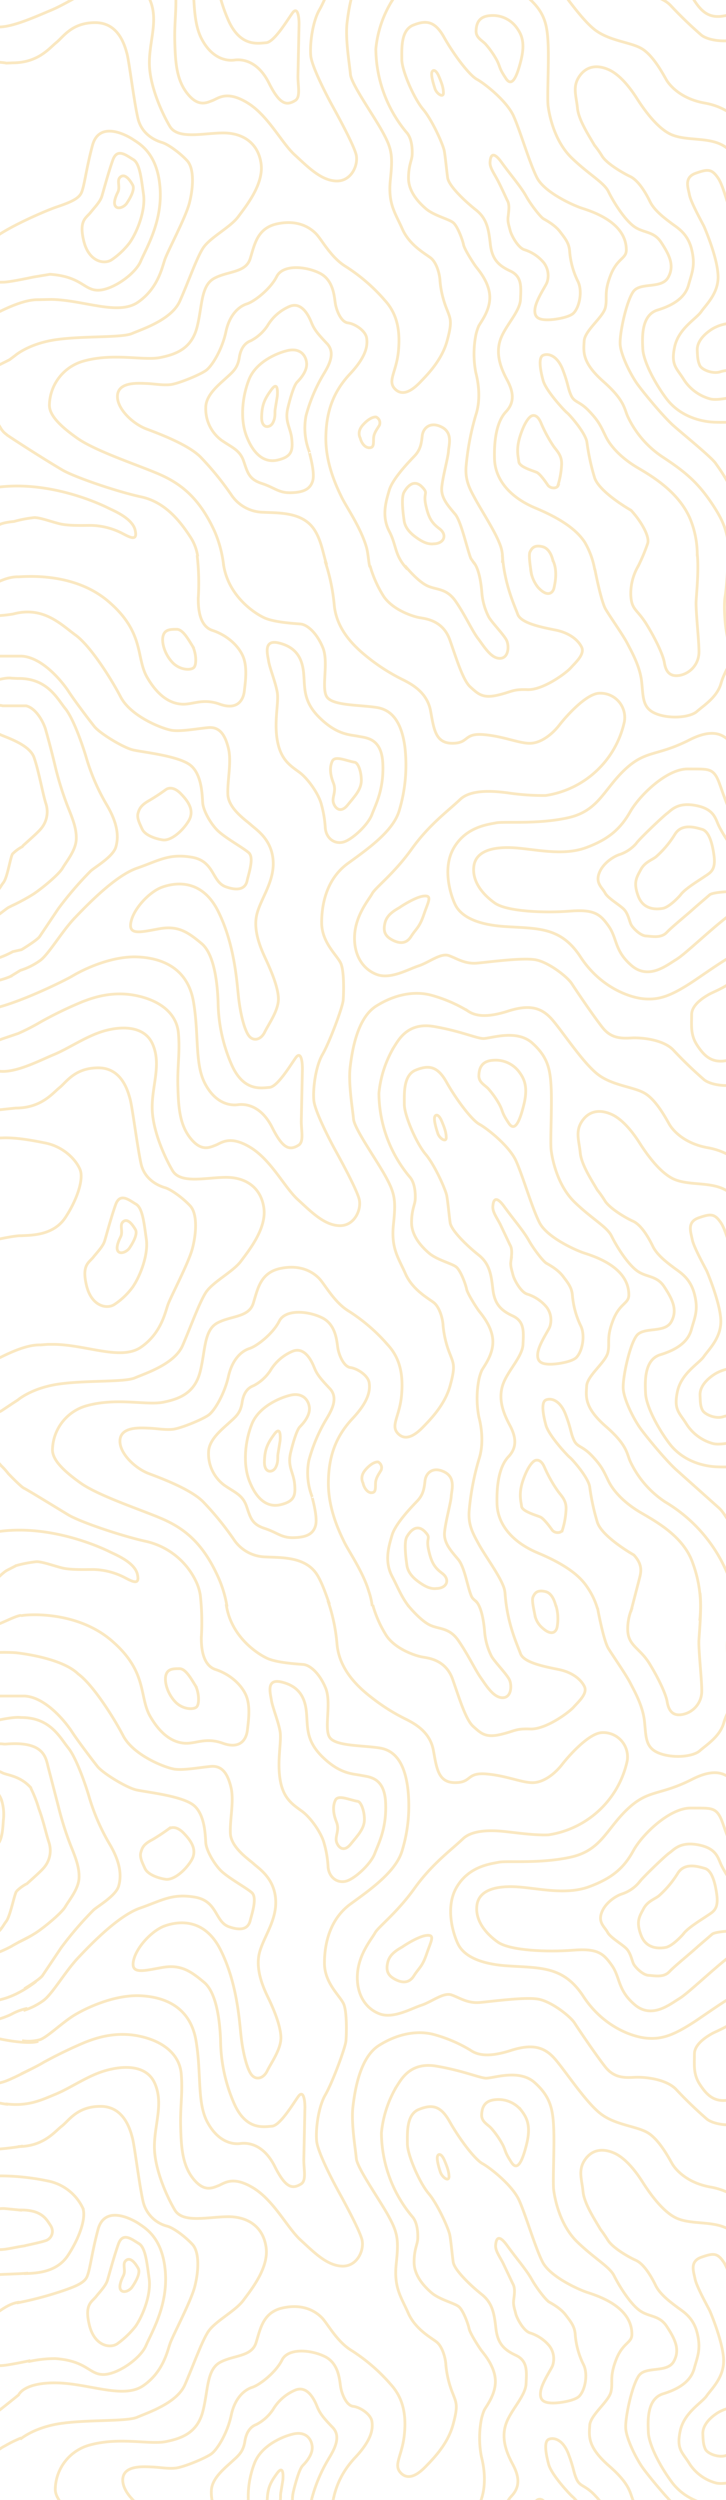 <svg width="260" height="895" viewBox="0 0 260 895" xmlns="http://www.w3.org/2000/svg">
    <clipPath id="a">
      <path fill="none" d="M0 0h260v895H0z"/>
    </clipPath>
    <g opacity="0.4" fill="none" stroke="#F3C565" clip-path="url(#a)">
        <path d="M212.2 904.5c-.4-3.3-6.1-9.8-7.1-10.6s-7.6-7.9-8.6-11.6-1.8-8.2 0-9 5.1 0 7.1 5.3 1.7 6.3 2.9 9 3 2 6.5 5.7 4.1 5.3 5.9 9 5.7 7.9 11.7 11.4"/>
        <path d="M239.3 909.8a35.2 35.2 0 0 1-12.4-14.3c-1.4-2.9-.9-5.8-8.8-12.7s-7.1-10.8-6.9-14.5 6.8-8.5 7.6-12-.6-5.1 1.8-11.4 5.7-6 5.7-9.2c0-10.4-13.4-14.1-16.3-15.1s-13-5.5-15.7-10.8-6-16.8-8.4-22.1-10.2-11.5-13.1-13.1-8.5-9.2-11.8-15.1-6.5-6.1-11-4.3-4.1 8.4-4.1 12.3 4.3 13.9 7.6 17.8 7.2 12.7 7.6 14.9.8 6.7 1.2 9.6 6.3 8.5 10.2 11.6 4.5 6.9 5.1 12.2 2.8 7.6 7.1 9.6 3.9 5.7 3.7 10.2-5.7 9.6-7.3 14.7.3 10 2.5 14.1 2.9 7.9-.4 11.4-4.3 10-4.1 16.9"/>
        <path d="M200.7 905.7a49 49 0 0 1-4.7-8.4c-1.4-3.2-3.1-2.6-3.6-2.3s-2.2 1.6-4 6.7-.8 7.7-.6 9.6m-3.8-88.1c-.3 1.9.2 3.1.7 5.1.4 1.7 2.8 6.2 5.1 6.9a14.8 14.8 0 0 1 6.9 4.6 7.6 7.6 0 0 1 1.2 7.1c-.4 1.2-3.9 6.2-4.3 9.4s1.4 3.9 4 4 8.2-.8 9.8-2.4c2.2-2.2 3.3-8.1 1.5-11.5a29.1 29.1 0 0 1-2.9-10.7c-.2-2.8-1.5-4.4-3.4-6.9s-5-4.1-6-4.7-4.3-4.7-6.2-8.1-5.4-7.4-8.8-12.1-4-1.8-4.1 0 1.2 3.6 2.6 6.2l3.5 7.4c1 1.7.6 3.8.4 5.7zm-23.2-43.8c0-1.9-.6-3.5-1.6-5.9s-2.1-2.6-2.5-1.6.4 3.9 1 5.7 2.9 3.6 3.1 1.8zm22.2-5.5c2.2 3.7 4 .2 5.6-6.3s.1-9.4-1.8-11.9a10.5 10.5 0 0 0-9.3-4c-4.1.3-4.9 2.9-5 5.4s2.1 3.4 3.4 4.8a31.4 31.4 0 0 1 4 5.7c1.3 2.4.7 2.6 3.1 6.3z"/>
        <path d="M258.3 912c-1.6-2.3-11.6-10.4-15.1-13.5s-10.3-11.3-12.8-14.7-6-10.5-6.3-14.3 2.2-15.5 4.7-19 10.1-.8 12.5-5.1.3-8.2-2.5-12.5-6.6-3.2-10.1-6-7.2-9-8.8-12.2-7-6.1-13.2-12.1-8-15.4-8.4-18.5.3-15.3 0-22.1-1.1-11.3-6.8-16.4-15.1-1.4-17.6-1.6-8.2-2.7-17.6-4.3-12.6 4.7-14.4 7.5a39.9 39.9 0 0 0-5.3 16.4 47.3 47.3 0 0 0 10.9 29.8c2.1 2.2 2.2 6.3 2.1 8.2s-1.3 3.7-1.3 8.3 3.3 8.4 6.2 10.9 8.2 3.7 9.8 5 3.4 6.3 3.7 7.9 3.5 6.6 4.4 7.8 4.8 5.6 5 10.7-3.4 9.4-4 10.7a18 18 0 0 0-1 3.2 35.5 35.5 0 0 0 0 13.4c1 3.8 1.8 9.8 0 15.2a93.5 93.5 0 0 0-3.5 18.6M124.3 924c-1.6-3.3-5.8-11.8-5.7-21.4s2.8-16.6 8.7-22.9 6.3-10.2 5.9-12.8-4.2-5.1-6.7-5.4-4.1-4.5-4.5-6.9-.6-8.4-5.6-10.9-13.2-3.2-15.4 1.2-7.9 8.9-10.7 9.8-6.2 3.8-7.5 10-4.9 12.2-7.1 13.8-10 4.8-12.8 5.1-5.7-.3-8.5-.4-9.8-.7-10.4 4 5.3 10.4 10.4 12.3 15 5.7 19.3 10"/>
        <path d="M112.8 907.8a23.5 23.5 0 0 1-1.2-13 54.5 54.5 0 0 1 5.9-14.2c1.7-2.9 5.1-8 1.6-11.6s-4.6-5.1-5.6-7.6-3.5-7.5-7.8-5.7a16.9 16.9 0 0 0-7.9 6.9 16 16 0 0 1-6 5.4c-1.6.6-3.5 2.1-4.1 6s-2.4 5.2-4.9 7.5-7 5.9-7.1 10.2a14 14 0 0 0 5.6 11.9c3.9 2.7 6.6 3.5 8 7.6"/>
        <path d="M101.5 910.6c5-1.2 5.4-3.4 5-7.5s-2.5-5.9-1.5-10.8c.8-3.4 2.2-8.4 3.4-9.6s3.7-4 3.4-6.9-2.5-5.4-6.8-4.4-11.4 4.3-13.8 10.3-3.3 14.2-.9 20.4 6.2 9.7 11.2 8.5"/>
        <path d="M100.5 892.8l.8-4.9c.1-1.1.4-5.8-2.1-2.4s-3.4 5.5-3.5 9.8 3 4 4 2.1.7-3.4.8-4.6z"/>
        <path d="M270.1 795.1c-1.6-5.3-7.1-10.6-15.6-12.1s-12.6-6.3-13.8-8.4-4.7-8.7-8.8-11.1-11.8-2.7-17.1-7-12.2-14.9-16-19.3-8.1-5.6-15.9-3.1-11.8 1.7-14.4-.1a51.1 51.1 0 0 0-13.4-5.7c-5.7-1.4-12.6-.3-19.4 4s-8.6 16-9.3 21.9.9 15 1.2 18.5 8.1 14.4 11.5 20.6 3.7 8.6 2.8 17.2 1.8 11.9 4.3 17.6 8 8.7 10.1 10.3 3.3 5.8 3.4 8.5a36 36 0 0 0 2.5 10.1c1.3 3.4 1.9 4.3 0 11.2s-7.1 12.1-9.6 14.7-6.1 5.4-9 2.5.4-6.1 1.2-13.7-.6-13.4-4.9-18.1a64.2 64.2 0 0 0-14-12.1c-5.3-3.2-8.6-9.7-10.7-11.8s-6.4-5-13.7-3.5-8.2 7.4-9.8 12.5-7.9 4.4-12.8 7-4.3 9.8-6.2 17.4-7.2 9.8-13.2 11-16.5-1.7-27.2 1.2A16.7 16.7 0 0 0 19.8 891c-.1 3.3 3 7 10 12s24.1 10.5 30.6 13.6"/>
        <path d="M7.2 873.3s4.9-4.3 14.7-5.7 23.5-.6 27.2-2.2 14.2-5 17.1-11.6 5.8-14.9 8.2-18.8 9.8-7.5 12.7-11.4 9.2-11.7 8.2-19-6.4-11-13.5-11-16.3 2.5-19.2-2.4-7.3-14.7-7.3-22.7 3.3-15.2.2-22.5-12.3-6.4-18.4-4.5-11.8 6-17.1 8.2-10 4.5-18 3.5"/>
        <path d="M6.8 857.2s1.9-4.3 13.5-4.1 23.9 5.9 31 1 8.6-12.2 9.6-15.1 7.4-14.9 8.8-20.2 1.9-12.4-.8-15.3-6.8-5.9-9-6.5a11.9 11.9 0 0 1-8.6-8.6c-1.4-5.9-3.1-20.2-3.9-23.1s-3-11.2-11.4-11.2-11.3 5.1-13.9 7.1-6.5 7.3-15.7 7.3"/>
        <path d="M10.1 845.5a43.4 43.4 0 0 1 9.7-1.1c11.3.8 12.1 5.7 17.2 5.7s13.3-5.7 15.3-10.4 7.9-14.3 6.9-26.5-7.2-15.5-9.6-17.2c-2.3-1.5-12.1-6.8-14.5 2.2s-2.9 15-4.1 17.2-4.9 3.5-9 4.9a129.8 129.8 0 0 1-16 4.2"/>
        <path d="M48.5 832.9c2.7-3.9 5.7-11.5 4.9-17.2s-1.3-11.1-3.7-12.5-5.7-4.3-7.3.2-3.3 10.9-3.9 12.9-2.5 3.9-4.1 5.9-4.2 2.8-2.4 10.2 7.3 8.5 10 6.7a32.4 32.4 0 0 0 6.5-6.2z"/>
        <path d="M47.3 818.8c.9-1.3 3.2-4.9 2.2-6.7s-2.7-4.1-4.3-2.9 0 3.5-1 5.5-1.8 4.3-.8 5.3 3.1 0 3.9-1.2zM8.6 814c3.4-.2 11.4 0 15.7-6.5s6.7-13.8 5.3-17.1a17.6 17.6 0 0 0-12.5-9.6A83.7 83.7 0 0 0-1.3 779"/>
        <path d="M8.8 804s6.8-1.4 8-2a3.5 3.5 0 0 0 1.6-4.7 6 6 0 0 0-.2-.4c-1.6-2.4-3.2-5.9-11.4-5.7m.7-48.7s5.4-2.5 8-4.1a161.4 161.4 0 0 1 15.1-7.3c2.7-1 10-4 19-2.2s14.7 6.7 15.3 13.5-.4 11.6-.2 19 .6 13.7 4.5 18.6 6.9 3.3 9 2.5 5.1-3.7 12.5.8 12.2 14.3 16.9 18.6 9.4 9.2 14.9 9.4 8.1-5.9 7.1-9.6-6.8-14.3-8.4-17.2-7.4-13.8-7.8-18 .6-12.2 3.1-16.5 7.2-16.9 7.4-19.4.4-10.2-.8-13.1-6.9-7.4-6.9-14.7 2.1-15.9 9.4-21.2 16.2-11.6 18.4-19a54.8 54.8 0 0 0 2-22.7c-1-7.4-3.7-13.1-10-14.1s-16-.6-18-3.9.8-12.3-1.4-17.6-5.6-8.2-8-8.4-9.4-.6-12.9-2.2-13.1-7.8-14.7-19.4M-7.9 583.2c6-.1 11.8-4.3 15.4-4.9"/>
        <path d="M7.9 730.6a15.5 15.5 0 0 0 6.5-.4c2.7-1 8-6.2 12.3-8.8s14.3-7.3 23.5-6.9 18 4.3 20 16.1.3 22.2 4.1 29.2 8.9 8 11.8 7.6 8.4.4 12.3 8.2 6.3 8.2 9.4 6.3c2-1.2 1-5.1 1-8.6l.4-18.8c0-2.9-.6-6.4-2.4-3.9s-6.5 10.4-9.4 10.6-9.2 1.6-13.5-8a57.8 57.8 0 0 1-4.9-22.7c-.2-5.1-1-16.7-5.9-20.8s-8.4-6.5-15.1-5.3-11.2 2.5-10.2-2.4 6.7-10.9 11.2-12.5 14.1-3.2 20 8.6 6.7 25.1 7.3 30.6 1.9 11.2 3.5 13.7 4.5 1.9 5.9-1 5.1-7.9 4.9-12.2-2.7-10.2-4.7-14.3-4.5-10.4-2.9-16.1 6.3-11.6 5.7-19-5.8-10.7-7.8-12.5-8.2-5.9-8.4-11 1.4-11.6.2-16.5-3.2-7.8-7.3-7.4-9.4 1.4-12.7 1-14.9-4.9-18.6-12-11-18.4-16.1-22.1c-6.1-6-22.3-7.6-22.3-7.6s-7.9-.6-12.5.7-9.5 1.1-10.7-.2"/>
        <path d="M-10 612.1c4.3-1.4 5.4-4.7 9.7-4.9h9.1c7.7.4 14.9 9.6 16.9 12.7s7.2 10 9.2 12.5 10.4 7.6 13.9 8.4 15.3 2 20 5.1 4.7 11.4 4.9 13.9 2.6 6.9 5.1 9.6 9.4 6.4 11.4 8.2 0 7.6-.6 10-2.5 4-7.6 2.2-4-9.2-12.2-10.6-11.8 1.2-19.6 3.9-17.8 13.1-22.3 17.9-9 12.6-12.2 15.1a24.8 24.8 0 0 1-7.3 3.7"/>
        <path d="M8.7 712s5.5-3.3 6.5-4.7l6.7-10a125.3 125.3 0 0 1 11.6-13.5c1.7-1.5 8-5.1 9-8.6s.8-8.2-3.3-15.1a74.8 74.8 0 0 1-7.4-17.2c-1.1-3.7-4.4-13.5-7.4-17.2s-6.5-11-17.1-10.8"/>
        <path d="M-16.7 701.5c6 .8 9.4-.5 11.7-1a47 47 0 0 0 9.1-3.7c1.6-1 6.9-3.7 6.9-3.7"/>
        <path d="M6.5 695.4a50.3 50.3 0 0 0 6.3-3.4c2.8-1.8 9.2-7 10.6-9.4s4.7-6.3 4.9-10.2-1.3-7.5-3.1-12a113.3 113.3 0 0 1-4.3-13.7l-3.5-13.5c-1-3.5-1-10-15.3-8.8h-.7c-2-.3-6.3.1-8.9.1"/>
        <path d="M9.4 674.6s5.1-4.5 6.1-5.7a9.4 9.4 0 0 0 2-9.4c-1.1-3.4-1.9-7.4-3.6-12a45.6 45.6 0 0 0-2.9-7.4M50.5 663c-.6 1.8.4 3.7 1.4 5.9s4.7 3.5 7.4 3.9 6.8-2.8 9.2-6.7-.3-7.3-2.7-9.8-4.3-2.2-5.3-1.6a70 70 0 0 1-5.9 3.9c-2.7 1.4-3.6 2.5-4.1 4.4zM7.4 578.5c.7-.4 19.4-2.4 32.5 8.8s9.8 20.1 13.9 27.2 8.6 9.4 12.5 9.6 7.4-2.2 13.5 0 8.4-1.2 8.8-4.7 1.2-8.8-.6-12.7-5.9-7.4-10.8-9-5.1-8.5-5.1-11.4a87.2 87.2 0 0 0-.4-15.5"/>
        <path d="M70 603.5c-1.5-2.4-3.5-6.1-5.7-6.1s-4.3 0-4.9 2.4.6 6.5 3.3 9.4 6.8 3 7.8 1.8.7-5.3-.5-7.5zm47.5 65c.4 3.9 3.6 5.9 6.7 4.9s8.6-6.1 10-9.8 4.3-9 3.9-18.2-5.9-9.2-8.8-9.8-7.4-.4-13.7-6.5-5.3-11-5.9-16.5-3.1-9-8.8-10.4-4.1 3.9-3.7 6.5 2.5 7.6 3.1 11.2-1.1 10.2 0 17.1 4.5 9 7.8 11.4 7.1 8 8 11.6a37.6 37.6 0 0 1 1.4 8.5z"/>
        <path d="M128.1 644.9c-3-.5-7-2.5-8-.4s-.8 4.8.4 7.8-.6 5.1 0 7.1 2.6 3.9 5.1.8 4.9-5.5 4.9-8.8-1.3-6.4-2.4-6.5z"/>
        <path d="M117.4 573a63.4 63.4 0 0 1 3.3 15.7c.9 9.6 8.2 15.9 13.1 19.6a68.2 68.2 0 0 0 11.8 7.3c3.1 1.6 8.4 4.5 9.6 11s1.7 11.6 7.8 11.6 3.9-3.7 11.2-3.1 13 3.3 16.9 3.1 7.8-3.4 10.2-6.5 9.4-11 14.1-11.4a8.7 8.7 0 0 1 9.2 10.2 34 34 0 0 1-28.2 26.4c-4.7.2-11.1-.7-13.9-1s-12.4-1.7-16.7 2.4-11.1 9-17.4 17.8-12.9 13.7-14.1 15.9-5.9 7.6-6.3 14.9 3.1 12.3 8 14.1 11.2-1.9 14.9-3.1 7.9-4.7 10.8-3.7 5.7 3.1 10.2 2.7 16.1-2 20.8-1.2 11.5 6.1 13.1 8.6 7.9 11.8 11 15.7 6.7 3.9 10.4 3.7 11.6.6 15.1 4.5a147.2 147.2 0 0 0 10.8 10.4c1.4 1.2 5.3 2.6 11 2s16.3-2.2 29.2 2.5"/>
        <path d="M133.5 574.6a41.4 41.4 0 0 0 4.9 11c3.3 4.9 10.5 7.2 12.7 7.6s8.5.9 11 8 4.7 14.5 7.4 16.9 4.3 4.1 9.6 2.9 5.3-2.2 10.8-2 13.7-5.8 15.5-7.8 5.1-4.9 3.9-7.4-4.3-5.1-9.2-6.1-12.5-2.4-13.7-5.7-4.7-10.6-5.5-21.2"/>
        <path d="M146 574.6s3.9 4.9 7.4 6.9 7.3.8 10.8 5.9 5.9 10.3 8 13.3 4.6 7.1 7.8 7.1 3.4-4.5 2.4-6.5-5.1-6.2-6.3-8.2a23.6 23.6 0 0 1-2.5-8.4c-.2-2.8-.9-9.4-3.3-11.6m21.3 5.4a8.2 8.2 0 0 0 2.2 3.9c3.6 3.5 5.3 2 5.7.2a16.5 16.5 0 0 0-.4-7.8m14.9.9s2.1 11.6 3.9 14.5 6.2 9.2 7.8 12.3 4.5 8.2 5.1 13.7.2 9.4 5.1 11.4 12.2 1.4 14.7-.8 7.2-5.1 8.6-10 4.1-7.5 3.5-10-1.2-6.4-1.6-8.8-1-8.8-.4-12.5 1.4-15.3.8-19.2"/>
        <path d="M226.4 575.6a18.8 18.8 0 0 0-1.6 8c.2 5.7 4.3 6.3 7.8 12s5.9 11.1 6.3 13.5 1.4 5.5 5.5 4.7a8.5 8.5 0 0 0 6.9-7.8c.2-3.3-1.2-15.3-1-18.8s1-11.4.4-16.9M268.4 568.1c-.5-10.3-7.2-25-11-28.3l-15.1-13.5c-3.5-3.1-10.3-11.3-12.8-14.7s-6-10.4-6.3-14.3 2.2-15.5 4.7-19 10.1-.8 12.5-5.1.3-8.2-2.5-12.5-6.6-3.2-10.1-6-7.2-8.9-8.8-12.2-7-6.1-13.2-12.1-8-15.4-8.4-18.5.3-15.3 0-22.1-1.1-11.3-6.8-16.4-15.1-1.5-17.6-1.6-8.2-2.7-17.6-4.3-12.6 4.7-14.4 7.5a39.9 39.9 0 0 0-5.3 16.4 47.3 47.3 0 0 0 10.9 29.8c2.1 2.2 2.2 6.3 2.1 8.2s-1.3 3.7-1.3 8.3 3.3 8.4 6.2 10.9 8.2 3.7 9.8 5 3.4 6.3 3.7 7.9 3.5 6.6 4.4 7.8 4.8 5.6 5 10.7-3.4 9.4-4 10.7a17.7 17.7 0 0 0-1 3.2 35.5 35.5 0 0 0 0 13.4c1 3.8 1.8 9.8 0 15.2a93.5 93.5 0 0 0-3.5 18.6c-.3 4.9 1.3 7.8 3.5 11.8s7 10.5 8.7 14.8a8.8 8.8 0 0 1 .7 3.2M272.6 661.8c-1.2-3.9-4.7-17.6-7.4-20.7s-5.5-10.1-17.3-4.1-15.6 3.5-23.2 10.7-9.4 14.8-20.4 17.2-22.8 1.2-25.7 1.8-10.7 1.4-15.1 9-.8 17.8.7 20.6 5.6 6.7 17.5 7.5 20.1 0 27.2 10.9 17.6 14.6 22.9 15 9.6-.9 18.7-7.1 17.3-12.1 22.2-11.5"/>
        <path d="M268.5 673.2c-4-4.6-7.4-14-9.6-20.3s-4-5.5-11.5-5.6-17.4 9.4-20.6 15.3-7.4 9.8-15.9 12.9-18.6.4-26 0-13.4 1.2-14.1 6.6 3.1 10.1 7.5 13.2 18 3.6 26.8 2.9 10.9 1 14 5.4 2 8.8 8.2 14.1 12.8-.3 16-2.2 12.5-11 19.1-15.9 10.7-2.9 15.9-.4M272.4 722.8c-5.1-.6-7.5-.9-9.7 1s-6.8 3.7-7.8 4.3-6.2 3.4-6.2 7.2-.5 7.2 1.9 10.9 5 6.4 10 5.7 10.4-2.9 14.4-2.5"/>
        <path d="M272.2 687.2c.6-4-3.3-6.3-6.2-8.7s-6.3-8-7.6-10.6-1.6-6.1-8.2-7.4-8.8 1.7-10.4 2.8-10 9.2-11 10.7a13.5 13.5 0 0 1-6.2 4.1c-2.3.8-6 3.3-7.2 6.8s1.2 5 2.2 6.9 5.3 4.3 6.8 5.9 1.9 4.2 2.5 5.4 3.3 4 5.4 4.1 5.3.9 7.4-1.3 6.9-6 10.3-9.1l5-4.3c.9-.9 6.3-1.3 10.7-1.3s5.9 0 6.5-4"/>
        <path d="M244.7 692.4c1.6-2.2 6.3-5 8.5-6.5s4.2-2.3 3.5-7.6-2.1-8.8-4.3-9.4-7.2-2.3-9.7 1.8a35.7 35.7 0 0 1-6.6 7.9c-1.3 1.2-4.1 1.9-5.6 4.7s-2.8 4.6-.9 9.6 6.7 4.7 8.8 4.3 5.2-3.5 6.3-4.8zM144.1 697c-1.9 1.1-4.5 2.6-5.2 5.4s-.2 4.6 2.2 6 5.2 2 7.1-1 3-3.2 4.6-7.9 3.1-6.9 0-6.6-8.6 4-8.7 4.1zM268.8 812c-1-2.3-1.8-9.9-7.2-13.5s-13.2-1.9-18.9-4.2-11.1-10.8-12.7-13.3-5.5-8.2-10.1-10.2-8.3-.9-10.6 2.7-.9 6.9-.5 11.1 4 9.7 6.1 13.3c0 .1 1.1 1.4 2.8 4.1s7.1 5.9 10 7.2 5.5 5.7 7.1 9 5.5 6.1 7.6 7.7 5.9 3.6 7.3 9.4.1 8.3-1.1 12.7-5.2 7.2-11.1 9-5.5 9.8-5.3 13.9 3.8 11.5 8.3 17.6 11.1 8 15.4 8.5 10.2-.2 15.4.4"/>
        <path d="M275.8 836.9c-5.4-.8-7.7-4.7-10-9s-4.3-14.6-6.6-18-3.7-3.3-8-1.8-2.8 5.1-2.3 7.7 3.7 8.4 5.2 11.3c0-.1 4.4 10.1 5 16.9s-4.2 11.1-6 13.7-8.1 6-9.5 12.6.7 7.5 3.3 11.7a16.3 16.3 0 0 0 9.4 6.9c2.9.8 9.4-1 9.4-1s7.7-1.5 11 1"/>
        <path d="M271.9 846.3c-3.5 1-4.1 5.7-4.4 8s.6 4.3.2 5.9-2.4 1.4-4.7 1.6a14.8 14.8 0 0 0-5.8 1.9c-1.3.8-5.5 3.6-5.5 7.5.1 2.8.2 4 .9 5.6s4.7 3.2 7.4 2.3 5.8-.3 7.1-.1 3.5 1 6.8 1.8M225.9 577.1l2.9-11.2c.6-2.5 1.8-5.3-1.8-9.2 0 0-11.5-6.5-13.1-11.8a79.8 79.8 0 0 1-2.7-12.5c-.4-3.3-6.1-9.8-7.1-10.6s-7.6-7.9-8.6-11.6-1.8-8.2 0-9 5.1 0 7.1 5.3 1.7 6.3 2.9 9 3 2 6.5 5.7 4.1 5.3 5.9 9 5.7 7.9 11.7 11.4 15.3 8.7 18.5 18a44.9 44.9 0 0 1 2.5 20.6"/>
        <path d="M261.8 566.8a54 54 0 0 0-23.6-29.1 35.2 35.2 0 0 1-12.4-14.3c-1.4-2.9-.9-5.8-8.8-12.7s-7.1-10.8-6.9-14.5 6.8-8.5 7.6-12-.6-5.1 1.8-11.4 5.7-6 5.7-9.2c0-10.4-13.4-14.1-16.3-15.1s-13-5.5-15.7-10.8-6-16.8-8.4-22.1-10.2-11.5-13.1-13.1-8.5-9.2-11.8-15.1-6.5-6.1-11-4.3-4.1 8.4-4.1 12.3 4.3 13.9 7.6 17.8 7.2 12.7 7.6 14.9.8 6.7 1.2 9.6 6.3 8.5 10.2 11.6 4.5 6.9 5.1 12.2 2.8 7.6 7.1 9.6 3.9 5.7 3.7 10.2-5.7 9.6-7.3 14.7.3 10 2.5 14.1 2.9 7.9-.4 11.4-4.3 10-4.1 16.9 4.9 13.5 14.7 17.6 14.9 8.1 17.6 12.2a26.6 26.6 0 0 1 3.7 7.8M199.2 575.2c-.3-.4-.9-4.7-3.9-5.4s-3.8.6-4.4 1.9.5 5.3.8 7.3"/>
        <path d="M201.4 547.8a28.7 28.7 0 0 0 1.3-7c.3-3.6-1.5-5-3-7.1a49 49 0 0 1-4.7-8.4c-1.4-3.2-3.1-2.6-3.6-2.3s-2.2 1.6-4 6.7-.8 7.8-.6 9.6 5.3 3.2 6.7 3.8 4.2 4.6 4.2 4.6c.9 1.3 3.2 1.3 3.7.1zM183 451.3c-.3 1.9.2 3.1.7 5.1.4 1.7 2.8 6.2 5.1 6.9a14.8 14.8 0 0 1 6.9 4.6 7.6 7.6 0 0 1 1.2 7.1c-.4 1.2-3.9 6.2-4.3 9.4s1.4 3.9 4 4 8.2-.8 9.8-2.4c2.2-2.2 3.3-8.1 1.5-11.5a31.2 31.2 0 0 1-2.9-10.7c-.2-2.8-1.5-4.4-3.4-6.9s-5-4.1-6-4.7-4.3-4.7-6.2-8.1-5.4-7.4-8.8-12.1-4-1.8-4.1 0 1.2 3.6 2.6 6.2l3.5 7.4c1 1.6.6 3.8.4 5.7zM159.8 407.3c0-1.9-.6-3.5-1.6-5.9s-2.1-2.6-2.5-1.6.4 3.9 1 5.7c.5 2 3.1 3.7 3.1 1.8zm22.2-5.5c2.2 3.7 4 .2 5.6-6.3s.1-9.4-1.8-11.9a10.5 10.5 0 0 0-9.3-4c-4.1.3-4.9 2.9-5 5.4s2.1 3.4 3.4 4.8a31.4 31.4 0 0 1 4 5.7c1.3 2.5.7 2.7 3.1 6.3zM170.9 573.8c-.7-.9-1.5-1.2-2-2.2-1.5-3.3-2.4-10.4-4.8-13.3s-5.2-5.8-4.9-9.6 2.3-10.9 2.4-13 1.7-6.6-2.4-8.7-6.7.3-7 3.2-.7 5-2.8 7.2-7.8 8.1-9 12.2-2.8 9.3 0 14.7c2.2 4.2 3.3 7.3 6 10.8"/>
        <path d="M156.3 568.7c3.9-.1 4.9-3.3 2.1-5.4s-3.9-3.9-4.9-8.4.9-4.1-1-6.2c-3.3-3.8-5.9-.1-6.8 1.5s-.6 5.9 0 10c.3 2.8 2.4 4.8 4.2 6.1s4 2.7 6.4 2.4zM133 534.4c1.7 0 1.4-1.6 1.5-3.5s1.4-3.5 2-4.6a2.3 2.3 0 0 0-1.1-2.9c-.7-.1-2.5.4-4.6 2.9s-.8 4.6-.8 4.6c.3 1.6 1.5 3.5 3 3.5z"/>
        <path d="M133.3 575a24.4 24.4 0 0 0-1.2-5.2c-2-6.9-7.2-14.4-8.8-17.7s-5.8-11.8-5.7-21.4 2.8-16.6 8.7-22.9 6.3-10.2 5.9-12.8-4.3-5.1-6.7-5.4-4.1-4.5-4.5-6.9-.6-8.4-5.6-10.9-13.2-3.2-15.4 1.2-7.9 8.9-10.7 9.8-6.1 3.8-7.5 10-4.9 12.2-7.1 13.8-10 4.8-12.8 5.1-5.7-.3-8.5-.4-9.8-.7-10.4 4 5.3 10.4 10.4 12.3 15 5.7 19.3 10a106.3 106.3 0 0 1 11 13.5 14 14 0 0 0 11.5 6.3c5.6.3 14.4-.2 18.5 6.6 1.9 3.2 3.1 7.1 4.3 10.3"/>
        <path d="M111.8 535.9a23.5 23.5 0 0 1-1.2-13 58.5 58.5 0 0 1 5.9-14.2c1.7-2.9 5.1-7.9 1.6-11.6s-4.6-5.1-5.6-7.6-3.5-7.5-7.8-5.7a16.9 16.9 0 0 0-7.9 6.9 16 16 0 0 1-6 5.4c-1.6.6-3.5 2-4.1 6s-2.4 5.2-4.9 7.5-7 5.9-7.1 10.2a14 14 0 0 0 5.6 11.9c3.9 2.7 6.6 3.5 8 7.6s1.9 6.4 6.5 7.9 6 3.4 10.3 3.3 7-1.1 7.9-4.3-1.4-10.5-1.2-10.3z"/>
        <path d="M104 520.4c.8-3.4 2.2-8.4 3.4-9.6s3.7-4 3.4-6.9-2.6-5.4-6.8-4.4-11.4 4.3-13.8 10.3-3.3 14.2-.9 20.4 6.2 9.7 11.2 8.5 5.4-3.4 5-7.5-2.5-6-1.5-10.8z"/>
        <path d="M99.5 520.8l.8-4.9c.1-1 .4-5.8-2.1-2.4s-3.4 5.5-3.5 9.8 3 4 4 2.1.7-3.4.8-4.6z"/>
        <path d="M269.1 423c-1.6-5.3-7.1-10.6-15.6-12.1s-12.6-6.3-13.8-8.4-4.7-8.7-8.8-11.1-11.8-2.7-17.1-7-12.2-14.9-16-19.3-8.1-5.6-15.9-3.1-11.8 1.7-14.4-.1a51.1 51.1 0 0 0-13.4-5.7c-5.7-1.4-12.6-.3-19.4 4s-8.6 16-9.3 21.9.9 15 1.2 18.5 8.1 14.4 11.5 20.6 3.7 8.6 2.8 17.2 1.8 11.9 4.3 17.6 8 8.7 10.1 10.3 3.3 5.8 3.4 8.5a36 36 0 0 0 2.5 10.1c1.3 3.4 1.9 4.3 0 11.2s-7.1 12.1-9.6 14.7-6.1 5.4-9 2.5.5-6.1 1.2-13.7-.6-13.4-4.9-18.1a64 64 0 0 0-14-12.1c-5.3-3.2-8.6-9.7-10.7-11.8s-6.4-5-13.7-3.5-8.2 7.4-9.8 12.5-7.9 4.4-12.8 7-4.3 9.8-6.2 17.4-7.2 9.8-13.2 11-16.5-1.7-27.2 1.2a16.7 16.7 0 0 0-12.5 15.7c-.1 3.3 3 7 10 12s24.2 10.4 30.7 13.5 13 7.9 18.4 19.7a41.5 41.5 0 0 1 3.4 11.1M47.5 460.8c2.7-3.9 5.7-11.6 4.9-17.2s-1.3-11.1-3.7-12.5-5.7-4.3-7.3.2-3.3 10.9-3.9 12.9-2.5 3.9-4.1 5.9-4.2 2.8-2.4 10.2 7.3 8.5 10 6.7a25.6 25.6 0 0 0 6.5-6.2z"/>
        <path d="M46.3 446.9c.9-1.3 3.2-5 2.2-6.7s-2.7-4.1-4.3-2.9 0 3.5-1 5.5-1.8 4.3-.8 5.3 3.1-.1 3.9-1.2zM-11.7 343.8c2.9.6 8.3 1.2 16.3-3.1l3.1-.7s5.5-3.3 6.5-4.7l6.7-10a126.4 126.4 0 0 1 11.6-13.5c1.7-1.5 8-5.1 9-8.6s.8-8.2-3.3-15.1a74.8 74.8 0 0 1-7.4-17.2c-1.1-3.7-4.4-13.5-7.4-17.2s-6.5-11-17.1-10.8l-2.1-.1c-2.3-.4-7 1.1-10.9 2.3s-9.9 3.2-14.7 1.6M49.5 290.9c-.6 1.8.4 3.7 1.4 5.9s4.7 3.5 7.4 3.9 6.8-2.8 9.2-6.7-.3-7.3-2.7-9.8-4.3-2.2-5.3-1.6a70 70 0 0 1-5.9 3.9c-2.7 1.5-3.6 2.7-4.1 4.4zM69 231.4c-1.5-2.4-3.5-6.1-5.7-6.1s-4.3 0-4.9 2.4.6 6.5 3.3 9.4 6.8 3 7.8 1.8.7-5.2-.5-7.5zm47.5 65.1c.4 3.9 3.6 5.9 6.7 4.9s8.6-6.1 10-9.8 4.3-9 3.9-18.2-5.9-9.2-8.8-9.8-7.4-.4-13.7-6.5-5.3-11-5.9-16.5-3.1-9-8.8-10.4-4.1 4-3.7 6.5 2.5 7.6 3.1 11.2-1.2 10.2 0 17.1 4.5 9 7.8 11.4 7.1 8 8 11.6a40 40 0 0 1 1.4 8.5z"/>
        <path d="M127 272.9c-3-.5-7-2.5-8-.4s-.8 4.8.4 7.8-.6 5.1 0 7.1 2.6 3.9 5.1.8 4.9-5.5 4.9-8.8-1.2-6.4-2.4-6.5z"/>
        <path d="M116.4 200.9a69.1 69.1 0 0 1 3.3 15.7c.9 9.6 8.2 15.8 13.1 19.6a68.2 68.2 0 0 0 11.8 7.3c3.1 1.6 8.4 4.5 9.6 11s1.7 11.6 7.8 11.6 3.9-3.7 11.2-3.1 13 3.3 16.9 3.1 7.8-3.4 10.2-6.5 9.4-11 14.1-11.4a8.7 8.7 0 0 1 9.2 10.2 34 34 0 0 1-28.2 26.4 86.3 86.3 0 0 1-13.9-1c-2.8-.3-12.4-1.7-16.7 2.4s-11.1 9-17.4 17.8-12.9 13.7-14.1 15.9-5.9 7.6-6.3 14.9 3.1 12.3 8 14.1 11.2-1.9 14.9-3.1 7.9-4.7 10.8-3.7 5.7 3.1 10.2 2.7 16.1-2 20.8-1.2 11.5 6.1 13.1 8.6 7.9 11.8 11 15.7 6.7 3.9 10.4 3.7 11.6.6 15.1 4.5a147.2 147.2 0 0 0 10.8 10.4c1.4 1.2 5.3 2.6 11 2s16.3-2.2 29.2 2.5"/>
        <path d="M132.5 202.5a41.4 41.4 0 0 0 4.9 11c3.3 4.9 10.5 7.2 12.7 7.6s8.5.9 11 8 4.7 14.5 7.4 16.9 4.3 4.1 9.6 2.9 5.3-2.2 10.8-2 13.7-5.8 15.5-7.8 5.1-4.9 3.9-7.4-4.3-5.1-9.2-6.1-12.5-2.4-13.7-5.7-4.7-10.6-5.5-21.2"/>
        <path d="M145 202.5s3.9 4.9 7.4 6.9 7.3.8 10.8 5.9 5.8 10.4 8 13.3 4.6 7.1 7.8 7.1 3.4-4.5 2.4-6.5-5.1-6.2-6.3-8.2a23.1 23.1 0 0 1-2.5-8.4c-.2-2.8-.9-9.4-3.3-11.6m20.8 3.3a12.3 12.3 0 0 0 2.6 6c3.4 3.7 5.3 2 5.7.2s1.4-6.4-.5-10.1m15.1 3.2s2.2 11.6 3.9 14.5 6.2 9.2 7.8 12.3 4.5 8.2 5.1 13.7.2 9.4 5.1 11.4 12.2 1.4 14.7-.8 7.2-5.1 8.6-10 4.1-7.5 3.5-10-1.2-6.4-1.6-8.8-1-8.8-.4-12.5 1.4-15.3.8-19.2"/>
        <path d="M228.6 202.6a19.6 19.6 0 0 0-2.7 10.2c.2 5.7 2.2 5.1 5.7 10.8s5.9 11.1 6.3 13.5 1.3 5.4 5.5 4.7a8.5 8.5 0 0 0 6.9-7.8c.2-3.3-1.2-15.2-1-18.8s1-11.4.4-16.9M271.6 289.7c-1.2-3.9-4.6-17.6-7.4-20.7s-5.5-10.1-17.3-4.1-15.6 3.5-23.2 10.7-9.4 14.8-20.4 17.2-22.8 1.2-25.7 1.8-10.7 1.4-15.1 9-.8 17.8.7 20.6 5.6 6.7 17.5 7.5 20.1 0 27.2 10.9 17.6 14.6 22.9 15 9.6-.9 18.7-7.1 17.3-12.1 22.2-11.5"/>
        <path d="M286.7 309.3c-12.5-.2-15.3-3.5-19.3-8.1s-7.4-14-9.6-20.3-4-5.5-11.5-5.6-17.3 9.5-20.6 15.3-7.4 9.8-15.9 12.9-18.6.4-26 0-13.4 1.2-14.1 6.6 3.1 10.1 7.5 13.2 18 3.6 26.8 2.9 10.9 1 14 5.4 2 8.8 8.2 14.1 12.8-.3 16-2.2 12.5-11 19.1-15.9 10.7-2.9 15.9-.4m-5.8 23.5c-5.1-.6-7.5-.9-9.7 1s-6.8 3.7-7.8 4.3-6.2 3.4-6.2 7.2-.5 7.2 1.9 10.9 5 6.4 10 5.7 10.4-2.9 14.4-2.5"/>
        <path d="M271.3 315.1c.6-4-3.3-6.3-6.2-8.7s-6.3-8-7.6-10.6-1.6-6.1-8.2-7.4-8.8 1.6-10.4 2.8-10 9.2-11 10.7a13.5 13.5 0 0 1-6.2 4.1c-2.3.8-6 3.3-7.2 6.8s1.2 5 2.2 6.9 5.3 4.3 6.8 5.9 1.9 4.2 2.5 5.4 3.3 4 5.4 4.1 5.3.9 7.4-1.3 6.9-6 10.3-9.1l5-4.3c.9-.9 6.3-1.3 10.7-1.3s5.9 0 6.5-4"/>
        <path d="M243.7 320.4c1.6-2.2 6.3-5 8.5-6.5s4.2-2.3 3.5-7.6-2.1-8.8-4.3-9.4-7.2-2.3-9.7 1.8a35.7 35.7 0 0 1-6.6 7.9c-1.3 1.2-4.1 1.9-5.6 4.7s-2.8 4.6-.9 9.6 6.7 4.7 8.8 4.3 5.2-3.5 6.3-4.8zm-100.6 4.5c-1.9 1.1-4.5 2.6-5.2 5.4s-.2 4.6 2.2 6 5.2 2 7.1-1 3-3.2 4.6-7.9 3.1-6.9 0-6.6-8.6 4-8.7 4.1zm132.2 127.6c-5.5-2.4-6.5-10.2-7.5-12.5s-1.8-9.9-7.2-13.5-13.2-1.9-18.9-4.2-11.1-10.7-12.7-13.2-5.5-8.2-10.1-10.2-8.3-.9-10.6 2.7-.9 6.9-.5 11.1 4 9.7 6.1 13.3a38.2 38.2 0 0 1 2.8 4c1.7 2.6 7.1 5.9 10 7.2s5.5 5.7 7.1 9 5.5 6.1 7.6 7.7 5.8 3.6 7.3 9.4.1 8.3-1.1 12.7-5.2 7.2-11.1 9-5.5 9.8-5.3 13.9 3.8 11.5 8.3 17.6 11.1 8 15.4 8.5 10.2-.2 15.4.4"/>
        <path d="M274.8 464.8c-5.4-.8-7.7-4.7-10-9s-4.3-14.6-6.6-18-3.7-3.3-8-1.8-2.8 5.1-2.3 7.7 3.7 8.4 5.2 11.3c0 0 4.4 10.2 5 16.9s-4.2 11.1-6 13.7-8.1 6-9.5 12.6.7 7.5 3.3 11.7a16.3 16.3 0 0 0 9.4 6.9c2.9.8 9.4-1 9.4-1s7.7-1.5 11 1"/>
        <path d="M270.9 474.4c-3.5 1-4.1 5.7-4.4 8s.6 4.2.2 5.9-2.4 1.4-4.7 1.6a14.8 14.8 0 0 0-5.8 1.9c-1.3.8-5.5 3.6-5.5 7.5.1 2.7.1 4.1.9 5.6s4.7 3.2 7.4 2.3 5.8-.3 7.1-.1 3.5 1 6.8 1.8m-44.4-306.1a65 65 0 0 0 3.5-8.4c.6-2.5-2.4-7.8-6-11.7 0 0-11.5-6.5-13.1-11.8a79.8 79.8 0 0 1-2.7-12.5c-.4-3.3-6.1-9.8-7.1-10.6s-7.6-7.9-8.6-11.6-1.8-8.2 0-9 5.1 0 7.1 5.3 1.7 6.3 2.9 9 3 2 6.5 5.7 4.1 5.3 5.9 9 5.7 7.9 11.7 11.4 14.6 9 18.5 18a33.8 33.8 0 0 1 2.6 13.6"/>
        <path d="M260.7 205.8c.9-12.4-.1-17-5.6-25.3s-10.4-12-17.8-16.9a35.2 35.2 0 0 1-12.4-14.3c-1.4-2.9-1-5.8-8.8-12.7s-7.1-10.7-6.9-14.5 6.8-8.5 7.6-12-.6-5.1 1.8-11.4 5.7-6 5.7-9.2c0-10.4-13.4-14.1-16.3-15.1s-13-5.5-15.7-10.8-6-16.8-8.4-22.1-10.2-11.5-13.1-13.1-8.5-9.2-11.8-15.1-6.5-6.1-11-4.3-4.1 8.4-4.1 12.3 4.3 13.9 7.6 17.8 7.2 12.7 7.6 14.9.8 6.6 1.2 9.6 6.3 8.5 10.2 11.6 4.5 6.9 5.1 12.2 2.8 7.6 7.1 9.6 3.9 5.7 3.7 10.2-5.7 9.6-7.3 14.7.3 10 2.5 14.1 2.9 7.9-.4 11.4-4.3 10-4.1 16.9 4.9 13.5 14.7 17.6 14.9 8.1 17.6 12.2a29.2 29.2 0 0 1 3.6 9.9m-14.9-2.9c-.1-.6-.9-4.7-3.9-5.4s-3.8.7-4.4 1.9.3 6.4.6 8.4"/>
        <path d="M199.8 173.8a29.7 29.7 0 0 0 1.3-7c.3-3.6-1.4-5-2.9-7.1a49.5 49.5 0 0 1-4.5-8.4c-1.4-3.2-3-2.6-3.5-2.3s-2.1 1.6-3.8 6.7-.8 7.7-.6 9.6 5 3.2 6.4 3.8 4 4.6 4 4.6c1 1.3 3.2 1.3 3.7.1zM182 77.4c-.3 1.9.2 3.1.7 5.1.4 1.7 2.8 6.2 5.1 6.9a14.8 14.8 0 0 1 6.9 4.6 7.6 7.6 0 0 1 1.2 7.1c-.4 1.2-3.9 6.2-4.3 9.4s1.4 3.9 4 4 8.2-.8 9.8-2.4c2.2-2.2 3.3-8.1 1.5-11.5a29.7 29.7 0 0 1-2.9-10.7c-.2-2.8-1.5-4.4-3.4-6.9s-5-4.1-6-4.7-4.3-4.7-6.2-8.1-5.4-7.4-8.8-12.1-4-1.8-4.1 0 1.2 3.6 2.6 6.2c1 1.8 3.5 7.3 3.5 7.3 1 1.6.6 3.7.4 5.8zm-23.2-44.1c0-1.9-.6-3.5-1.6-5.9s-2.1-2.6-2.5-1.6.4 3.9 1 5.7c.5 2 3.1 3.7 3.1 1.8zm22.2-5.5c2.2 3.7 4 .2 5.6-6.3s.1-9.4-1.8-11.9a10.5 10.5 0 0 0-9.3-4c-4.1.3-4.9 2.9-5 5.4s2.1 3.4 3.4 4.8a31.4 31.4 0 0 1 4 5.7c1.3 2.5.7 2.7 3.1 6.3z"/>
        <path d="M267.7 206.1c-.3-12.1-1.6-16.5-3.5-24.3s-6.3-13.6-7.9-15.9-11.6-10.4-15.1-13.5-10.3-11.3-12.8-14.7-6-10.5-6.3-14.3 2.2-15.5 4.7-19 10.1-.8 12.5-5.1.3-8.2-2.5-12.5-6.6-3.2-10.1-6-7.2-8.9-8.8-12.2-7-6.1-13.2-12.1-8-15.4-8.4-18.5.3-15.3 0-22.1-1.1-11.3-6.8-16.4-15.1-1.5-17.6-1.6-8.2-2.7-17.6-4.3-12.6 4.7-14.4 7.5a39.9 39.9 0 0 0-5.3 16.4 47.3 47.3 0 0 0 10.9 29.8c2.1 2.2 2.2 6.3 2.1 8.2s-1.3 3.7-1.3 8.3 3.3 8.4 6.2 10.9 8.2 3.7 9.8 5 3.4 6.3 3.7 7.9 3.5 6.6 4.4 7.8 4.8 5.6 5 10.7-3.4 9.4-4 10.7a17.7 17.7 0 0 0-1 3.2 35.5 35.5 0 0 0 0 13.4c1 3.8 1.8 9.8 0 15.2a93.5 93.5 0 0 0-3.5 18.6c-.3 4.9 1.3 7.8 3.5 11.8s6.7 11 8.4 15.3a13.8 13.8 0 0 1 1.1 7.2M170 201.9l-1.4-2c-1.5-4-3.4-13-5.5-15.7-2.4-2.9-5.2-5.8-4.9-9.6s2.3-10.9 2.4-13 1.7-6.6-2.4-8.7-6.7.3-7 3.2-.7 5-2.8 7.2-7.8 8.1-9 12.2-2.8 9.3 0 14.7 1.7 8.4 6.5 13.6"/>
        <path d="M155.3 194.7c3.9-.1 4.9-3.3 2.1-5.4s-3.9-3.9-4.9-8.4.9-4.1-1-6.2c-3.3-3.8-5.9-.1-6.8 1.5s-.6 5.9 0 10c.3 2.8 2.4 4.8 4.2 6.1s4 2.7 6.4 2.4zm-23-34.4c1.7 0 1.4-1.6 1.5-3.5s1.5-3.5 2.1-4.6a2.3 2.3 0 0 0-1.2-2.9c-.8-.1-2.6.4-4.8 2.9s-.9 4.6-.9 4.6c.4 1.7 1.6 3.5 3.3 3.5z"/>
        <path d="M132.5 203c-.5-1.2-.6-4.9-1.3-7.2-2-6.9-7.2-14.4-8.8-17.7s-5.8-11.8-5.7-21.4 2.8-16.6 8.7-22.9 6.3-10.2 5.9-12.8-4.2-5.1-6.7-5.4-4.1-4.5-4.5-6.9-.6-8.4-5.6-10.9-13.2-3.2-15.4 1.2-7.9 8.9-10.7 9.8-6.2 3.8-7.5 10-4.9 12.2-7.1 13.8-10 4.8-12.8 5.1-5.7-.3-8.5-.4-9.8-.7-10.4 4 5.3 10.4 10.4 12.3 15 5.7 19.3 10a106.3 106.3 0 0 1 11 13.5 14 14 0 0 0 11.5 6.3c5.6.3 14.4-.2 18.5 6.6 2.4 3.9 3 8.7 4.2 12.2"/>
        <path d="M110.8 161.8a23.5 23.5 0 0 1-1.2-13 58.5 58.5 0 0 1 5.9-14.2c1.7-2.9 5.1-7.9 1.6-11.6s-4.6-5.1-5.6-7.6-3.5-7.5-7.8-5.7a16.9 16.9 0 0 0-7.9 6.9 16 16 0 0 1-6 5.4c-1.6.6-3.5 2.1-4.1 6s-2.4 5.2-4.9 7.5-7 5.9-7.1 10.2a14 14 0 0 0 5.6 11.9c3.9 2.7 6.6 3.5 8 7.6s1.9 6.4 6.5 7.9 6 3.4 10.3 3.3 7-1.1 7.9-4.3-1.4-10.4-1.2-10.3z"/>
        <path d="M103 146.4c.8-3.4 2.2-8.4 3.4-9.6s3.7-4 3.4-6.9-2.5-5.4-6.8-4.4-11.4 4.3-13.8 10.3-3.3 14.2-.9 20.4 6.2 9.7 11.2 8.5 5.4-3.4 5-7.5-2.5-6-1.5-10.8z"/>
        <path d="M98.5 146.8l.8-4.9c.1-1.1.4-5.8-2.1-2.4s-3.4 5.5-3.5 9.8 3 4 4 2.1.7-3.4.8-4.6z"/>
        <path d="M133.6-13.8c-6.8 4.3-8.6 16-9.3 21.9s.9 15 1.2 18.5S133.6 41 137 47.2s3.7 8.5 2.8 17.2 1.8 11.9 4.3 17.6 8 8.7 10.1 10.3 3.3 5.7 3.4 8.5a35.3 35.3 0 0 0 2.5 10.1c1.3 3.4 1.9 4.3 0 11.2s-7.1 12.1-9.6 14.7-6.1 5.4-9 2.5.5-6.1 1.2-13.7-.6-13.4-4.9-18.1a64 64 0 0 0-14-12.1c-5.3-3.2-8.6-9.7-10.7-11.8s-6.4-5-13.7-3.5-8.2 7.4-9.8 12.5-7.9 4.4-12.8 7-4.3 9.8-6.2 17.4-7.2 9.8-13.2 11-16.5-1.7-27.2 1.2a16.7 16.7 0 0 0-12.5 15.7c-.1 3.3 2.9 7 10 12s24.2 10.4 30.7 13.5 13 7.9 18.4 19.7a42.6 42.6 0 0 1 3.3 12.4M277.6 67.4c-4.3-2.5-8-13.1-9.6-18.4s-7.1-10.6-15.6-12.1-12.6-6.3-13.8-8.4-4.7-8.7-8.8-11.1-11.8-2.7-17.1-7-12.2-14.9-16-19.3-8.1-5.6-15.9-3.1"/>
        <path d="M-7.9 191.4c3.3.7 4.7-1.6 7.6-3.5 1.4-.9 5.3-1.2 5.3-1.2a44.2 44.2 0 0 1 7.3-1.4c2.1 0 5.8 1.4 9 2.2s8.3.6 11.4.6a25.7 25.7 0 0 1 10.8 2.7c2.9 1.5 5.9 3.3 4.9-1s-7.8-7-9.8-8-21.4-10.4-41.2-7.1l-3.9.7c-5.1 1.2-6.2 5.7-6.3 8.5M-4.6 88C-6 92.2-5.8 97.3-5 99.2s4.2 1.9 6.6 1.8 10.3-1.8 10.3-1.8l6-1c11.3.8 12.1 5.7 17.2 5.7s13.3-5.7 15.3-10.4 7.9-14.3 6.9-26.5-7.3-15.5-9.7-17.1-12.1-6.8-14.5 2.2-2.9 15-4.1 17.2-4.9 3.5-9 4.9S-3.2 83.8-4.6 88z"/>
        <path d="M46.5 86.8c2.7-3.9 5.7-11.6 4.9-17.2s-1.3-11.1-3.7-12.5-5.7-4.3-7.3.2-3.3 10.9-3.9 12.9-2.5 3.9-4.1 5.9-4.2 2.8-2.4 10.2 7.3 8.5 10 6.7a27.5 27.5 0 0 0 6.5-6.2z"/>
        <path d="M45.3 72.9c.9-1.3 3.2-4.9 2.2-6.7s-2.7-4.1-4.3-2.9 0 3.5-1 5.5-1.7 4.2-.7 5.2 3 0 3.8-1.1zm22.9-88.2c1.8 11.8.3 22.1 4 29.2s8.9 8 11.8 7.6 8.4.4 12.3 8.2 6.3 8.2 9.4 6.3c2-1.2 1-5.1 1-8.6l.4-18.8c0-2.9-.6-6.4-2.4-3.9s-6.5 10.4-9.4 10.6-9.2 1.6-13.5-8a57.8 57.8 0 0 1-4.9-22.7"/>
        <path d="M121.8-15.9c-.1 2.5-4.9 15.1-7.4 19.4s-3.5 12.4-3.1 16.5 6.2 15.1 7.8 18 7.4 13.5 8.4 17.2-1.6 9.8-7.1 9.6-10.2-5.1-14.9-9.4S96 41.3 88.6 36.8s-10.4-1.6-12.5-.8-5.1 2.4-9-2.5-4.3-11.2-4.5-18.6.8-12.1.2-19-6.3-11.7-15.3-13.5m156.3-4.2c1.6 2.6 7.9 11.8 11 15.7s6.7 3.9 10.4 3.7 11.6.6 15.1 4.5a147.2 147.2 0 0 0 10.8 10.4c1.4 1.2 5.3 2.6 11 2s16.3-2.2 29.2 2.5"/>
        <path d="M252.9-18c-1.1.6-6.2 3.4-6.2 7.2s-.5 7.2 1.9 10.9 5 6.4 10 5.7S269 2.9 273 3.3m1.3 75.2c-5.5-2.4-6.5-10.2-7.5-12.5s-1.8-9.9-7.2-13.5-13.2-1.9-18.9-4.2-11.1-10.7-12.7-13.2-5.5-8.2-10.1-10.2-8.3-.9-10.6 2.7-.9 6.9-.5 11.1 4 9.7 6.1 13.3a38.2 38.2 0 0 1 2.8 4c1.7 2.6 7.1 5.8 10 7.2s5.5 5.7 7.1 9 5.5 6.1 7.6 7.7 5.9 3.6 7.3 9.4.1 8.3-1.1 12.7-5.2 7.2-11.1 9-5.5 9.8-5.3 13.9 3.8 11.5 8.3 17.6 11.2 8 15.4 8.5 10.2-.2 15.4.4"/>
        <path d="M273.8 90.8c-5.4-.8-7.7-4.6-10-9s-4.3-14.6-6.6-18-3.7-3.3-8-1.8-2.8 5.1-2.3 7.7 3.7 8.4 5.2 11.3c0 0 4.5 10.2 5 16.9.7 6.7-4.2 11.1-6 13.7s-8.1 6-9.5 12.6.7 7.5 3.3 11.7a16.3 16.3 0 0 0 9.4 6.9c2.9.8 9.4-1 9.4-1s7.7-1.5 11 1"/>
        <path d="M269.9 100.3c-3.5 1-4.1 5.7-4.4 8s.6 4.3.2 5.9-2.4 1.4-4.7 1.6a14.8 14.8 0 0 0-5.8 1.9c-1.3.8-5.5 3.6-5.5 7.5.1 2.8.2 4 .9 5.6s4.7 3.2 7.4 2.3 5.8-.3 7.1-.1 3.5 1 6.8 1.8M-12 769.6c2.4.5 13 0 20.2-1.3m-18.6-52.5c3.6.8 11.5 2.6 23.3-6.4M-18.2 691c1.2 1.7 5.2 2.8 11.4 2.8s7.5-4 9-5.9 2.9-9.6 3.7-10.8a14.9 14.9 0 0 1 3.5-2.6m1.8-34.3c-4-4.6-8.8-4.6-10.5-5.6a12.5 12.5 0 0 0-7.2-1.1c-2.8.3-5.4-.8-10.2-.9m4.3 14.5c1.2 2.2 4.4 4.3 5.5 5.8s-.1 2.9.4 4.7 1.6 4.5 4.5 3.5 3-6.8 3.2-9.4a17.2 17.2 0 0 0-.7-7.4c-.9-2.2-2.3-4.2-5.6-4.4s-7.1-1-8 1.2m-7.2-22.4c4.8 1.5 10.8-.4 14.7-1.6s10.7-2.6 13.1-2.2m-23.7 133.6c9.1 2.5 13.8 4.3 19.1 4.9m6.5-34.3a20 20 0 0 0-4.9 1.8c-2.1 1.2-7.6 3-10.1 3a72.8 72.8 0 0 1-12.3-1.6m5.8 24.3c3.9.8 11.2-.4 14.3-1.6s8.4-4 8.4-4m3.1-10.2c-3.1 1.2-14-.3-21.1-2.9m15 144.9a44.8 44.8 0 0 0-5.9 2.9c-1.7.8-9.1 5.5-7.6 13.4.5 2.8 3.6 5.4 5.7 7.3s3.5 4.7 6 6.5m1.1-45.7s-10.2 8.4-13.3 10.1c-6.3 3.5-5.3 6.6-6.6 10.6m23.1-64.1c-4.1.4-13.7.4-18.8 1.2m17.8-11c-4.3.6-6.5 1.4-9.6 1.4s-22.4-1.4-25.6-1.9m34-12.2l-6.1-.6c-2.9-.3-16.4 2.2-20.7 2.6M7 824.2c-3.2.3-6 2.4-7.5 3.4s-3.9 4.7-5.4 9-.8 6.6-.1 8.5 4.2 1.9 6.6 1.8 10.3-1.8 10.3-1.8M-9.3 397.3a52.8 52.8 0 0 0 11.1-.2l3.8-.4c9.2 0 13.2-5.3 15.7-7.3s5.5-7.1 13.9-7.1 10.6 8.3 11.4 11.2 2.6 17.2 3.9 23.1 6.5 8 8.6 8.6 6.3 3.6 9 6.5 2.2 10 .8 15.3-7.8 17.3-8.8 20.2-2.5 10.2-9.6 15.1-19.4-.8-31-1h-2.4l-2.6.2c-5.9-.2-14.1 4.2-20.4 7.7s-8.4 9.8-9.7 13.7m-2.8-170.6c6 .8 9.4-.5 11.7-1s8.1-5.4 9.7-6.4l1.2-.6a75.1 75.1 0 0 0 7.6-4.1c2.8-1.8 9.2-7 10.6-9.4s4.7-6.3 4.9-10.2-1.3-7.5-3.1-12a113.3 113.3 0 0 1-4.3-13.7q-1.6-6.8-3.5-13.5c-.7-2.7-3.4-7.8-7-8.7H1c-1.5-.5-6.7 0-9.6 0"/>
        <path d="M-7.8 321.9c6.2 0 7.5-4 9-5.9s2.5-9.1 3.3-10.3a14.9 14.9 0 0 1 3.5-2.6l.3-.4s5.1-4.5 6.1-5.7a9.4 9.4 0 0 0 2-9.4c-1.1-3.5-2.5-11.5-4.2-16.4s-10.8-7.4-12.5-8.4a12.5 12.5 0 0 0-7.2-1.1m-12.9 117.1c9.1 2.5 14.8 4.1 20.1 4.7 5.9.7 14.2-3.7 19.5-5.9s11-6.2 17.1-8.2 15.3-2.7 18.4 4.5-.2 14.5-.2 22.5 4.4 17.8 7.3 22.7 12.1 2.4 19.2 2.4 12.5 3.7 13.5 11-5.3 15.1-8.2 19S76 459 73.6 462.9s-5.3 12.1-8.2 18.8-13.4 10-17.1 11.6-17.4.8-27.2 2.2-14.7 5.7-14.7 5.7l-2 1.3-3.9 2.6c-1.7.9-2.5 1-4.2 2.8a6.9 6.9 0 0 0-1.9 6.4c.5 2.8 4.4 9 6.5 10.9a26.5 26.5 0 0 1 2.1 2.4s4.5 4.7 5.6 5.2 11.5 6.9 15.8 9.5 19.4 7.7 28.2 9.6a26.2 26.2 0 0 1 17.8 14.7 17.5 17.5 0 0 1 1.3 4.3"/>
        <path d="M-11.1 239.8c4.3-1.4 5.4-4.7 9.7-4.9h9.1c7.7.4 14.9 9.6 16.9 12.7s7.2 10 9.2 12.5 10.4 7.6 13.9 8.4 15.3 2 20 5.1 4.7 11.4 4.9 13.9 2.5 6.9 5.1 9.6 9.4 6.4 11.4 8.2-.1 7.6-.6 10-2.5 4-7.6 2.2-4-9.2-12.2-10.6-11.8 1.2-19.6 3.9-17.8 13.1-22.3 17.8-9.1 12.6-12.2 15.1a24.8 24.8 0 0 1-7.3 3.7l-3.6 2.2a28 28 0 0 1-10.1 2.2 72.8 72.8 0 0 1-12.3-1.6m9.8-139.5c5.9-.1 9.3-4.1 15.2-4.2.7.2 19.4-2.4 32.5 8.8s9.8 20.1 13.9 27.2 8.6 9.4 12.5 9.6 7.4-2.2 13.5 0 8.4-1.2 8.8-4.7 1.2-8.8-.6-12.7-5.9-7.4-10.8-9-5.1-8.4-5.1-11.4a87.2 87.2 0 0 0-.4-15.5"/>
        <path d="M-9.9 361.4c7.1 2.7 33-10.3 35.7-11.9 4.3-2.6 14.3-7.3 23.5-6.9s18 4.3 20 16.1.4 22.1 4.1 29.2 8.9 8 11.8 7.6 8.4.4 12.3 8.2 6.3 8.2 9.4 6.3c2-1.2 1-5.1 1-8.6l.4-18.8c0-2.9-.6-6.4-2.4-3.9s-6.5 10.4-9.4 10.6-9.2 1.6-13.5-8a57.8 57.8 0 0 1-4.9-22.7c-.2-5.1-1-16.7-5.9-20.8s-8.4-6.5-15.1-5.3-11.2 2.5-10.2-2.4 6.7-10.9 11.2-12.5 14.1-3.2 20 8.6 6.7 25.1 7.3 30.6 1.9 11.2 3.5 13.7 4.5 1.9 5.9-1 5.1-7.9 4.9-12.2-2.8-10.2-4.7-14.3-4.5-10.4-2.9-16.1 6.3-11.6 5.7-19-5.8-10.7-7.8-12.5-8.2-5.9-8.4-11 1.4-11.6.2-16.5-3.2-7.8-7.3-7.4-9.4 1.4-12.7 1-14.9-4.9-18.6-12-11-18.4-16.1-22.1-11.5-10.5-22.3-7.6c0 0-7.2 1.4-12.6.1"/>
        <path d="M80 201.8c1.6 11.6 11.2 17.8 14.7 19.4s10.5 2 12.9 2.2 5.8 3.1 8 8.4-.6 14.3 1.4 17.6 11.7 2.9 18 3.9 9 6.7 10 14.1a56.6 56.6 0 0 1-2 22.7c-2.1 7.4-11.1 13.7-18.4 19s-9.4 13.9-9.4 21.2 5.7 11.8 6.9 14.7 1 10.6.8 13.1-4.9 15.1-7.4 19.4-3.5 12.4-3.1 16.5 6.2 15.1 7.8 18 7.4 13.5 8.4 17.2-1.6 9.8-7.1 9.6-10.2-5.1-14.9-9.4-9.5-14.1-16.9-18.6-10.4-1.6-12.5-.8-5.1 2.4-9-2.5-4.3-11.2-4.5-18.6.8-12.1.2-19-6.3-11.7-15.3-13.5-16.3 1.2-19 2.2a140.8 140.8 0 0 0-15.1 7.3q-3.9 2.3-8 4.1l-5.6 1.9a34.6 34.6 0 0 1-14.1 2.2m3.2 184.8c.1 2.8 1.7 6.8 4.9 7.5s4.5-2.2 7.4-4.1l3.5-1.8a44.2 44.2 0 0 1 7.3-1.4c2.1 0 5.9 1.4 9 2.2s8.3.6 11.4.6a25.7 25.7 0 0 1 10.8 2.7c2.9 1.5 5.9 3.3 4.9-1s-7.8-7-9.8-8-21.4-10.4-41.2-7.1c0 0-8.4 2.2-8.2 10.4m1.2-113.6c5.2-.9 11.7-2.6 15.8-2.9h.7c3.4-.2 11.4 0 15.7-6.5s6.6-13.8 5.3-17.1-5.6-8.2-12.5-9.6-11.5-2-15.8-1.8h-.7c-4.9 0-15.6 0-20.3.9M-9.5 144.2c.4 2.8 5.7 4.6 7.8 6.5s1.6 3.1 4.1 4.9l.2.2c5.5 3.7 15.5 10 19.8 12.5s19.4 7.7 28.2 9.6 14.2 9.1 17.8 14.7a17 17 0 0 1 2.4 6.6M-21.4 4.9C-12.3 7.4-6.2 9-1.3 9.6s14.2-3.7 19.5-5.9 11-6.2 17.1-8.2S50.6-7.2 53.7 0s-.2 14.5-.2 22.5 4.4 17.8 7.3 22.7 12.1 2.4 19.2 2.4 12.5 3.7 13.5 11-5.3 15.1-8.2 19S75 85.1 72.6 89s-5.2 12.1-8.2 18.8-13.4 10-17.1 11.6-17.4.8-27.2 2.2-14.7 5.7-14.7 5.7l-2 1.5-3.4 1.7c-1.8.9-6.1 3.4-7.7 5.2"/>
        <path d="M-16.7 128.9c1.3-4 3.4-10.2 9.7-13.7s14.7-8 20.6-7.9l4.8-.1c11.6.2 23.9 5.9 31 1S58 96 59 93s7.4-14.9 8.8-20.2 1.9-12.4-.8-15.3-6.9-5.9-9-6.5-7.2-2.7-8.6-8.6-3.1-20.1-3.9-23.1-3-11.2-11.4-11.2-11.4 5.1-13.9 7.1-6.5 7.3-15.7 7.3l-2.2.1c-3.6-.8-20.9-.7-27.4-.5"/>
    </g>
</svg>